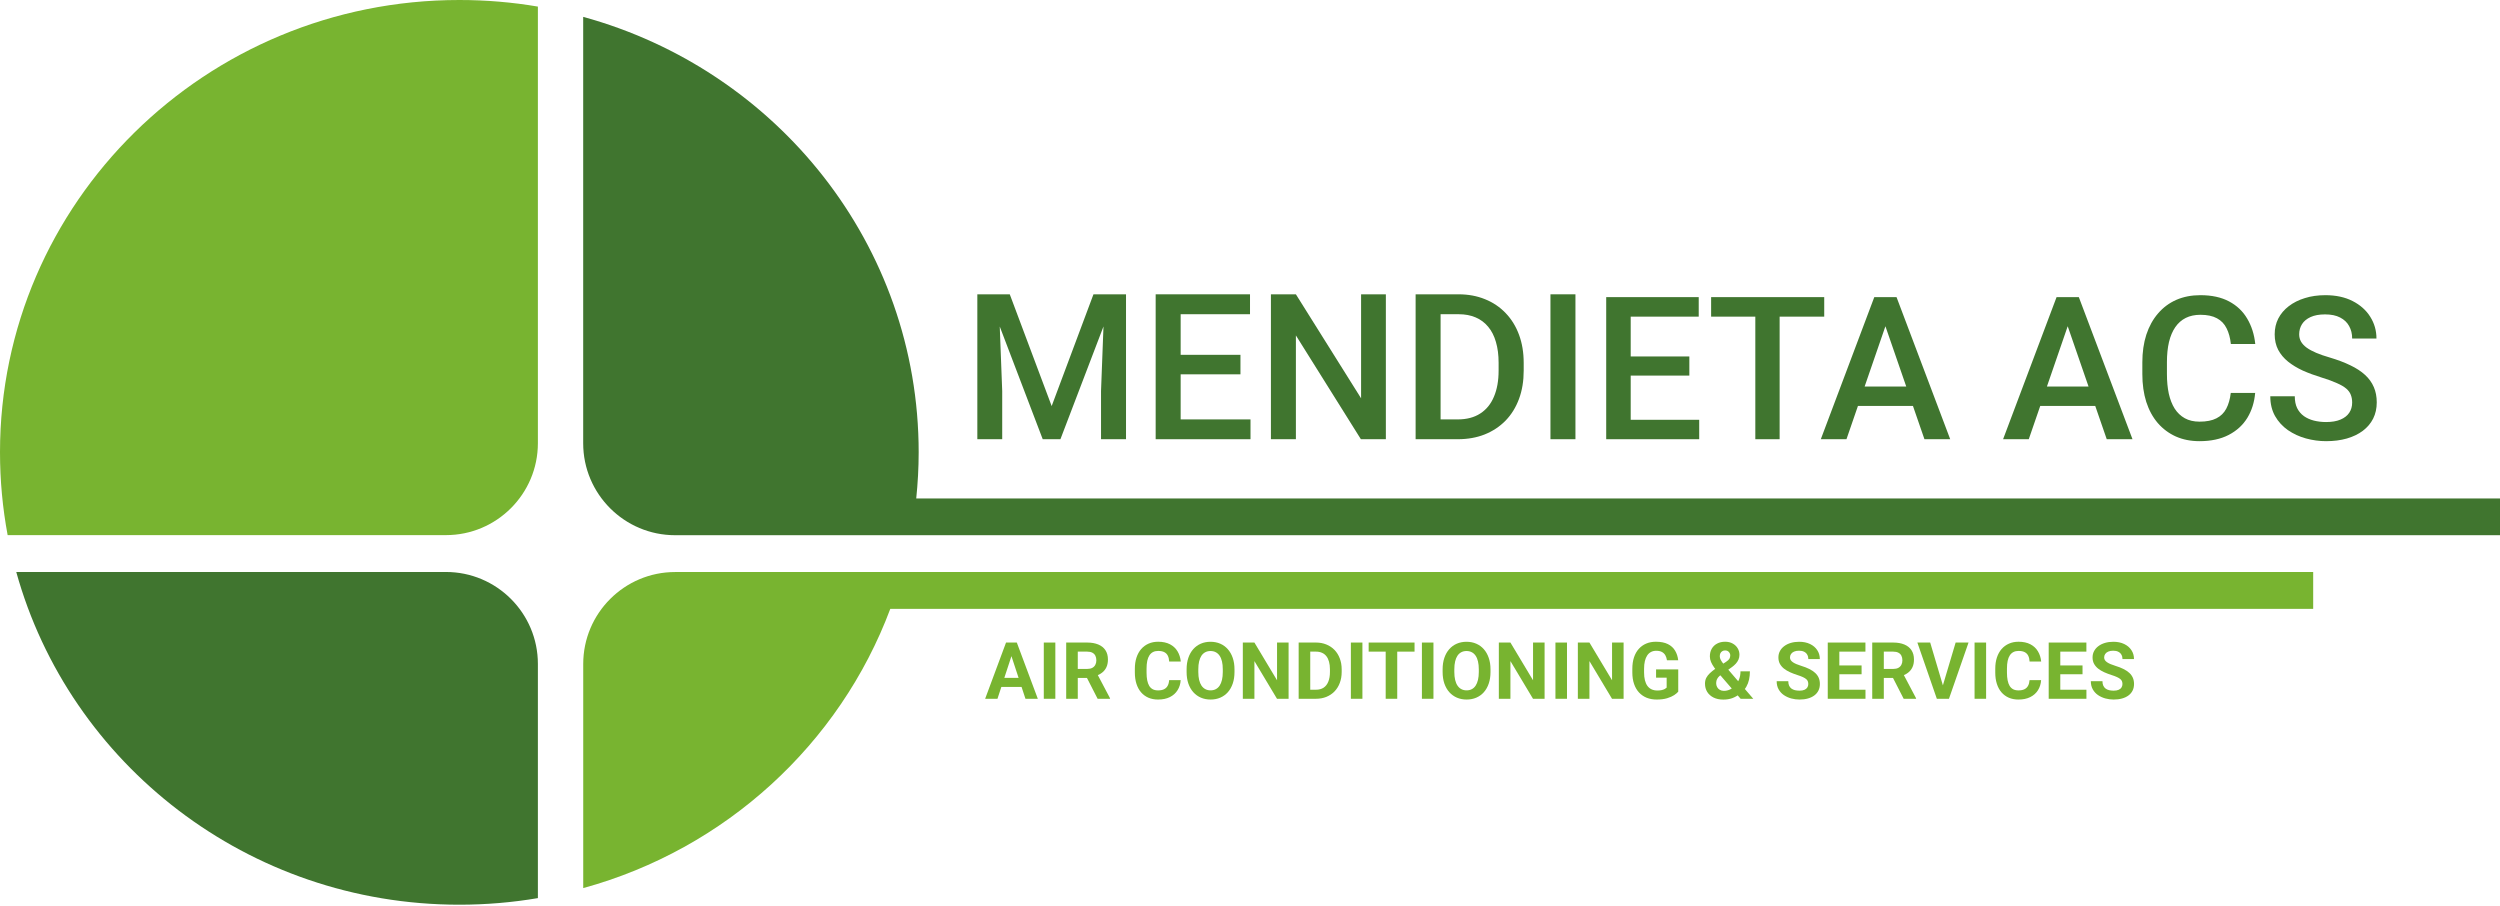 <svg xmlns="http://www.w3.org/2000/svg" width="207" height="75" viewBox="0 0 207 75" fill="none"><path d="M44.537 0.549V36.694C44.537 40.896 41.125 44.308 36.923 44.308H0.633C0.218 42.085 0 39.79 0 37.447C0 16.77 17.025 0 38.029 0C40.252 0 42.427 0.186 44.537 0.546V0.549Z" fill="#78B430"></path><path d="M44.537 54.978V74.363C42.427 74.723 40.248 74.909 38.029 74.909C20.513 74.909 5.755 63.246 1.346 47.36H36.923C41.125 47.36 44.537 50.772 44.537 54.974V54.978Z" fill="#40752F"></path><path d="M75.865 41.267C75.993 40.012 76.066 38.739 76.066 37.455C76.066 20.277 64.326 5.795 48.288 1.397V36.702C48.288 40.903 51.7 44.315 55.901 44.315H207V41.271H75.865V41.267Z" fill="#40752F"></path><path d="M191.529 47.364H55.905C51.704 47.364 48.291 50.776 48.291 54.978V73.534C60.074 70.3 69.525 61.609 73.716 50.412H191.532V47.367L191.529 47.364Z" fill="#78B430"></path><path d="M194.759 33.337C194.759 33.095 194.722 32.879 194.646 32.691C194.576 32.502 194.45 32.33 194.266 32.173C194.083 32.017 193.825 31.866 193.491 31.721C193.162 31.57 192.742 31.417 192.23 31.26C191.67 31.088 191.153 30.897 190.679 30.687C190.21 30.471 189.801 30.223 189.451 29.943C189.1 29.658 188.828 29.332 188.634 28.966C188.441 28.594 188.344 28.166 188.344 27.681C188.344 27.201 188.443 26.765 188.643 26.372C188.847 25.979 189.135 25.639 189.507 25.354C189.884 25.063 190.329 24.839 190.84 24.683C191.352 24.521 191.918 24.441 192.537 24.441C193.41 24.441 194.161 24.602 194.792 24.925C195.427 25.249 195.915 25.682 196.254 26.226C196.599 26.77 196.771 27.371 196.771 28.028H194.759C194.759 27.64 194.676 27.298 194.509 27.002C194.347 26.7 194.099 26.463 193.765 26.291C193.437 26.119 193.019 26.032 192.513 26.032C192.034 26.032 191.635 26.105 191.317 26.251C190.999 26.396 190.762 26.593 190.606 26.84C190.45 27.088 190.372 27.368 190.372 27.681C190.372 27.902 190.423 28.104 190.525 28.287C190.628 28.465 190.784 28.632 190.994 28.788C191.204 28.939 191.468 29.081 191.786 29.216C192.104 29.351 192.478 29.48 192.909 29.604C193.561 29.798 194.129 30.013 194.614 30.25C195.099 30.482 195.503 30.746 195.826 31.042C196.149 31.338 196.391 31.675 196.553 32.052C196.715 32.424 196.795 32.847 196.795 33.321C196.795 33.816 196.696 34.264 196.496 34.662C196.297 35.055 196.012 35.392 195.64 35.672C195.274 35.947 194.832 36.16 194.315 36.31C193.803 36.456 193.232 36.529 192.602 36.529C192.036 36.529 191.479 36.453 190.929 36.302C190.385 36.152 189.89 35.923 189.442 35.616C188.995 35.303 188.64 34.915 188.376 34.452C188.112 33.983 187.98 33.437 187.98 32.812H190.008C190.008 33.194 190.073 33.52 190.202 33.789C190.337 34.059 190.523 34.28 190.76 34.452C190.997 34.619 191.271 34.743 191.584 34.824C191.902 34.904 192.241 34.945 192.602 34.945C193.076 34.945 193.472 34.878 193.79 34.743C194.113 34.608 194.355 34.42 194.517 34.177C194.678 33.935 194.759 33.655 194.759 33.337Z" fill="#40752F"></path><path d="M184.707 32.537H186.727C186.662 33.307 186.447 33.994 186.081 34.597C185.714 35.195 185.2 35.667 184.537 36.011C183.875 36.356 183.069 36.529 182.121 36.529C181.394 36.529 180.74 36.399 180.158 36.141C179.576 35.877 179.078 35.505 178.663 35.026C178.248 34.541 177.93 33.956 177.709 33.272C177.494 32.588 177.386 31.823 177.386 30.977V30C177.386 29.154 177.497 28.389 177.718 27.705C177.944 27.021 178.267 26.436 178.687 25.952C179.107 25.462 179.611 25.087 180.198 24.828C180.791 24.57 181.456 24.441 182.194 24.441C183.131 24.441 183.923 24.613 184.57 24.958C185.216 25.303 185.717 25.779 186.072 26.388C186.433 26.997 186.654 27.694 186.735 28.481H184.715C184.661 27.974 184.543 27.541 184.359 27.18C184.182 26.819 183.918 26.544 183.568 26.356C183.217 26.162 182.76 26.065 182.194 26.065C181.731 26.065 181.327 26.151 180.982 26.323C180.637 26.496 180.349 26.749 180.117 27.083C179.886 27.417 179.711 27.829 179.592 28.319C179.479 28.804 179.422 29.359 179.422 29.984V30.977C179.422 31.57 179.474 32.109 179.576 32.594C179.684 33.073 179.845 33.485 180.061 33.83C180.282 34.175 180.562 34.441 180.901 34.63C181.24 34.818 181.647 34.913 182.121 34.913C182.698 34.913 183.164 34.821 183.519 34.638C183.88 34.455 184.152 34.188 184.335 33.838C184.524 33.482 184.648 33.049 184.707 32.537Z" fill="#40752F"></path><path d="M171.496 26.17L167.982 36.367H165.856L170.284 24.602H171.642L171.496 26.17ZM174.438 36.367L170.915 26.17L170.761 24.602H172.127L176.571 36.367H174.438ZM174.268 32.004V33.611H167.868V32.004H174.268Z" fill="#40752F"></path><path d="M156.403 26.17L152.888 36.367H150.763L155.191 24.602H156.548L156.403 26.17ZM159.344 36.367L155.821 26.17L155.667 24.602H157.033L161.477 36.367H159.344ZM159.174 32.004V33.611H152.775V32.004H159.174Z" fill="#40752F"></path><path d="M147.353 24.602V36.367H145.341V24.602H147.353ZM151.046 24.602V26.218H141.681V24.602H151.046Z" fill="#40752F"></path><path d="M140.694 34.759V36.367H134.448V34.759H140.694ZM135.022 24.602V36.367H132.994V24.602H135.022ZM139.878 29.515V31.099H134.448V29.515H139.878ZM140.654 24.602V26.218H134.448V24.602H140.654Z" fill="#40752F"></path><path d="M130.447 24.369V36.367H128.378V24.369H130.447Z" fill="#40752F"></path><path d="M120.698 36.367H118.136L118.152 34.727H120.698C121.44 34.727 122.061 34.565 122.561 34.241C123.066 33.917 123.445 33.453 123.698 32.848C123.956 32.244 124.085 31.524 124.085 30.689V30.038C124.085 29.39 124.011 28.816 123.863 28.316C123.72 27.816 123.506 27.396 123.22 27.055C122.94 26.715 122.594 26.457 122.182 26.281C121.775 26.105 121.306 26.017 120.773 26.017H118.086V24.369H120.773C121.569 24.369 122.297 24.504 122.956 24.773C123.616 25.037 124.184 25.418 124.662 25.918C125.145 26.418 125.516 27.017 125.774 27.715C126.033 28.412 126.162 29.192 126.162 30.055V30.689C126.162 31.552 126.033 32.332 125.774 33.03C125.516 33.727 125.145 34.326 124.662 34.826C124.179 35.32 123.602 35.702 122.932 35.971C122.267 36.235 121.523 36.367 120.698 36.367ZM119.281 24.369V36.367H117.213V24.369H119.281Z" fill="#40752F"></path><path d="M114.749 24.369V36.367H112.681L107.3 27.772V36.367H105.232V24.369H107.3L112.698 32.98V24.369H114.749Z" fill="#40752F"></path><path d="M103.542 34.727V36.367H97.173V34.727H103.542ZM97.758 24.369V36.367H95.689V24.369H97.758ZM102.71 29.379V30.994H97.173V29.379H102.71ZM103.501 24.369V26.017H97.173V24.369H103.501Z" fill="#40752F"></path><path d="M81.763 24.369H83.609L87.078 33.623L90.539 24.369H92.385L87.803 36.367H86.337L81.763 24.369ZM80.923 24.369H82.678L82.983 32.379V36.367H80.923V24.369ZM91.47 24.369H93.234V36.367H91.165V32.379L91.47 24.369Z" fill="#40752F"></path><path d="M175.739 56.64C175.739 56.557 175.726 56.483 175.701 56.417C175.677 56.348 175.633 56.287 175.567 56.231C175.5 56.174 175.408 56.117 175.288 56.062C175.169 56.006 175.014 55.949 174.825 55.889C174.614 55.821 174.413 55.744 174.224 55.659C174.036 55.574 173.87 55.474 173.725 55.361C173.582 55.246 173.469 55.113 173.386 54.962C173.305 54.81 173.264 54.635 173.264 54.434C173.264 54.24 173.307 54.065 173.392 53.907C173.478 53.747 173.597 53.611 173.75 53.498C173.904 53.382 174.085 53.294 174.294 53.232C174.505 53.17 174.736 53.139 174.988 53.139C175.331 53.139 175.63 53.201 175.886 53.325C176.142 53.449 176.34 53.618 176.481 53.833C176.624 54.048 176.695 54.295 176.695 54.572H175.742C175.742 54.435 175.714 54.316 175.656 54.214C175.601 54.109 175.515 54.027 175.4 53.968C175.287 53.908 175.144 53.878 174.972 53.878C174.806 53.878 174.667 53.904 174.556 53.955C174.445 54.004 174.362 54.071 174.307 54.156C174.251 54.239 174.224 54.333 174.224 54.438C174.224 54.516 174.243 54.588 174.281 54.652C174.322 54.716 174.381 54.775 174.46 54.831C174.539 54.886 174.636 54.938 174.751 54.987C174.866 55.036 175 55.084 175.151 55.131C175.405 55.208 175.627 55.294 175.819 55.39C176.013 55.486 176.175 55.594 176.305 55.713C176.435 55.833 176.533 55.968 176.599 56.119C176.665 56.271 176.698 56.442 176.698 56.634C176.698 56.837 176.659 57.018 176.58 57.178C176.501 57.337 176.387 57.473 176.238 57.584C176.089 57.694 175.911 57.779 175.704 57.836C175.497 57.894 175.266 57.922 175.01 57.922C174.78 57.922 174.553 57.893 174.329 57.833C174.105 57.771 173.902 57.678 173.718 57.555C173.537 57.431 173.392 57.273 173.284 57.082C173.175 56.89 173.121 56.663 173.121 56.401H174.083C174.083 56.546 174.105 56.668 174.15 56.768C174.195 56.868 174.258 56.95 174.339 57.011C174.422 57.073 174.52 57.118 174.633 57.146C174.748 57.173 174.874 57.187 175.01 57.187C175.176 57.187 175.313 57.164 175.419 57.117C175.528 57.07 175.608 57.005 175.659 56.922C175.713 56.839 175.739 56.745 175.739 56.64Z" fill="#78B430"></path><path d="M172.756 57.11V57.859H170.278V57.11H172.756ZM170.592 53.203V57.859H169.632V53.203H170.592ZM172.433 55.099V55.828H170.278V55.099H172.433ZM172.753 53.203V53.955H170.278V53.203H172.753Z" fill="#78B430"></path><path d="M168.047 56.314H169.003C168.983 56.628 168.897 56.906 168.744 57.149C168.592 57.392 168.38 57.581 168.107 57.718C167.837 57.854 167.511 57.922 167.129 57.922C166.831 57.922 166.563 57.871 166.327 57.769C166.09 57.665 165.887 57.515 165.719 57.321C165.553 57.127 165.426 56.893 165.339 56.618C165.251 56.343 165.208 56.035 165.208 55.694V55.371C165.208 55.03 165.252 54.722 165.342 54.447C165.433 54.17 165.563 53.934 165.732 53.74C165.902 53.547 166.106 53.397 166.343 53.293C166.579 53.188 166.843 53.136 167.135 53.136C167.523 53.136 167.851 53.207 168.117 53.347C168.386 53.488 168.593 53.682 168.74 53.929C168.89 54.176 168.979 54.458 169.009 54.773H168.05C168.039 54.586 168.002 54.427 167.938 54.297C167.874 54.165 167.777 54.066 167.647 53.999C167.519 53.931 167.349 53.897 167.135 53.897C166.976 53.897 166.836 53.927 166.717 53.987C166.597 54.046 166.497 54.137 166.416 54.258C166.335 54.38 166.274 54.533 166.234 54.719C166.195 54.902 166.176 55.117 166.176 55.365V55.694C166.176 55.935 166.194 56.147 166.231 56.33C166.267 56.511 166.322 56.665 166.397 56.791C166.474 56.914 166.572 57.008 166.691 57.072C166.813 57.134 166.959 57.165 167.129 57.165C167.329 57.165 167.495 57.133 167.625 57.069C167.755 57.005 167.854 56.91 167.922 56.784C167.992 56.658 168.034 56.502 168.047 56.314Z" fill="#78B430"></path><path d="M164.45 53.203V57.859H163.494V53.203H164.45Z" fill="#78B430"></path><path d="M160.83 56.887L161.927 53.203H162.995L161.374 57.859H160.67L160.83 56.887ZM159.82 53.203L160.913 56.887L161.08 57.859H160.37L158.758 53.203H159.82Z" fill="#78B430"></path><path d="M155.021 53.203H156.757C157.113 53.203 157.419 53.257 157.675 53.363C157.933 53.47 158.131 53.627 158.269 53.836C158.408 54.045 158.477 54.302 158.477 54.607C158.477 54.856 158.435 55.071 158.349 55.25C158.266 55.426 158.148 55.575 157.994 55.694C157.843 55.811 157.665 55.905 157.461 55.975L157.157 56.135H155.648L155.641 55.387H156.764C156.932 55.387 157.072 55.357 157.182 55.298C157.293 55.238 157.376 55.155 157.432 55.048C157.489 54.942 157.518 54.818 157.518 54.677C157.518 54.528 157.49 54.399 157.435 54.29C157.38 54.182 157.295 54.099 157.182 54.041C157.069 53.983 156.928 53.955 156.757 53.955H155.98V57.859H155.021V53.203ZM157.624 57.859L156.562 55.784L157.576 55.777L158.65 57.814V57.859H157.624Z" fill="#78B430"></path><path d="M154.462 57.11V57.859H151.984V57.11H154.462ZM152.297 53.203V57.859H151.338V53.203H152.297ZM154.139 55.099V55.828H151.984V55.099H154.139ZM154.458 53.203V53.955H151.984V53.203H154.458Z" fill="#78B430"></path><path d="M149.726 56.64C149.726 56.557 149.714 56.483 149.688 56.417C149.665 56.348 149.62 56.287 149.554 56.231C149.488 56.174 149.395 56.117 149.276 56.062C149.156 56.006 149.002 55.949 148.812 55.889C148.601 55.821 148.401 55.744 148.211 55.659C148.023 55.574 147.857 55.474 147.712 55.361C147.569 55.246 147.456 55.113 147.373 54.962C147.292 54.81 147.252 54.635 147.252 54.434C147.252 54.24 147.294 54.065 147.38 53.907C147.465 53.747 147.584 53.611 147.738 53.498C147.891 53.382 148.072 53.294 148.281 53.232C148.492 53.17 148.724 53.139 148.975 53.139C149.318 53.139 149.618 53.201 149.874 53.325C150.129 53.449 150.328 53.618 150.468 53.833C150.611 54.048 150.682 54.295 150.682 54.572H149.73C149.73 54.435 149.701 54.316 149.643 54.214C149.588 54.109 149.503 54.027 149.388 53.968C149.275 53.908 149.132 53.878 148.959 53.878C148.793 53.878 148.654 53.904 148.543 53.955C148.433 54.004 148.35 54.071 148.294 54.156C148.239 54.239 148.211 54.333 148.211 54.438C148.211 54.516 148.23 54.588 148.269 54.652C148.309 54.716 148.369 54.775 148.448 54.831C148.526 54.886 148.623 54.938 148.739 54.987C148.854 55.036 148.987 55.084 149.138 55.131C149.392 55.208 149.615 55.294 149.806 55.39C150 55.486 150.162 55.594 150.292 55.713C150.422 55.833 150.52 55.968 150.587 56.119C150.653 56.271 150.686 56.442 150.686 56.634C150.686 56.837 150.646 57.018 150.567 57.178C150.488 57.337 150.374 57.473 150.225 57.584C150.076 57.694 149.898 57.779 149.691 57.836C149.485 57.894 149.253 57.922 148.997 57.922C148.767 57.922 148.54 57.893 148.316 57.833C148.093 57.771 147.889 57.678 147.706 57.555C147.525 57.431 147.38 57.273 147.271 57.082C147.162 56.89 147.108 56.663 147.108 56.401H148.07C148.07 56.546 148.093 56.668 148.137 56.768C148.182 56.868 148.245 56.95 148.326 57.011C148.409 57.073 148.507 57.118 148.62 57.146C148.735 57.173 148.861 57.187 148.997 57.187C149.164 57.187 149.3 57.164 149.407 57.117C149.515 57.07 149.595 57.005 149.647 56.922C149.7 56.839 149.726 56.745 149.726 56.64Z" fill="#78B430"></path><path d="M142.037 55.368L142.932 54.789C143.064 54.702 143.153 54.618 143.198 54.537C143.242 54.456 143.265 54.365 143.265 54.265C143.265 54.165 143.228 54.072 143.153 53.987C143.078 53.899 142.974 53.856 142.84 53.856C142.744 53.856 142.663 53.878 142.597 53.923C142.531 53.965 142.48 54.023 142.446 54.095C142.414 54.168 142.398 54.249 142.398 54.338C142.398 54.434 142.424 54.532 142.475 54.633C142.526 54.731 142.596 54.835 142.683 54.946C142.77 55.055 142.867 55.173 142.974 55.301L145.17 57.859H144.125L142.334 55.787C142.183 55.599 142.051 55.428 141.938 55.272C141.825 55.114 141.737 54.961 141.673 54.812C141.609 54.662 141.577 54.509 141.577 54.351C141.577 54.108 141.629 53.896 141.733 53.715C141.838 53.532 141.985 53.39 142.175 53.29C142.364 53.187 142.587 53.136 142.843 53.136C143.084 53.136 143.293 53.186 143.469 53.286C143.646 53.385 143.783 53.515 143.879 53.677C143.977 53.839 144.026 54.017 144.026 54.211C144.026 54.355 143.999 54.49 143.946 54.613C143.893 54.735 143.819 54.848 143.725 54.952C143.631 55.055 143.524 55.149 143.402 55.237L142.382 55.963C142.304 56.035 142.244 56.106 142.203 56.177C142.163 56.247 142.135 56.314 142.12 56.378C142.105 56.44 142.098 56.5 142.098 56.557C142.098 56.681 142.124 56.792 142.178 56.89C142.231 56.988 142.306 57.065 142.402 57.12C142.497 57.175 142.609 57.203 142.737 57.203C142.912 57.203 143.082 57.165 143.246 57.088C143.41 57.011 143.557 56.901 143.687 56.759C143.817 56.614 143.92 56.442 143.997 56.244C144.074 56.046 144.112 55.827 144.112 55.589H144.892C144.892 55.827 144.869 56.054 144.822 56.27C144.775 56.483 144.699 56.681 144.595 56.864C144.49 57.045 144.352 57.206 144.179 57.347C144.166 57.358 144.148 57.374 144.125 57.395C144.104 57.414 144.085 57.429 144.071 57.44C143.866 57.604 143.653 57.726 143.431 57.807C143.209 57.886 142.962 57.926 142.689 57.926C142.378 57.926 142.108 57.869 141.88 57.756C141.654 57.643 141.48 57.488 141.356 57.289C141.235 57.091 141.174 56.864 141.174 56.608C141.174 56.421 141.21 56.258 141.283 56.119C141.357 55.979 141.459 55.849 141.589 55.729C141.719 55.61 141.869 55.489 142.037 55.368Z" fill="#78B430"></path><path d="M138.958 55.425V57.27C138.886 57.358 138.774 57.453 138.623 57.555C138.471 57.655 138.276 57.741 138.037 57.814C137.799 57.886 137.51 57.922 137.171 57.922C136.87 57.922 136.597 57.873 136.349 57.776C136.102 57.675 135.889 57.529 135.71 57.337C135.533 57.146 135.397 56.911 135.301 56.634C135.205 56.355 135.157 56.036 135.157 55.678V55.387C135.157 55.029 135.203 54.71 135.294 54.431C135.388 54.152 135.521 53.916 135.694 53.724C135.867 53.533 136.072 53.387 136.311 53.286C136.55 53.186 136.815 53.136 137.107 53.136C137.512 53.136 137.845 53.202 138.105 53.334C138.365 53.465 138.563 53.646 138.699 53.878C138.838 54.108 138.923 54.373 138.955 54.671H138.025C138.001 54.513 137.956 54.376 137.89 54.258C137.824 54.141 137.729 54.05 137.606 53.983C137.484 53.917 137.327 53.884 137.133 53.884C136.973 53.884 136.83 53.917 136.704 53.983C136.581 54.047 136.476 54.142 136.391 54.268C136.306 54.394 136.241 54.549 136.196 54.735C136.151 54.92 136.129 55.136 136.129 55.381V55.678C136.129 55.921 136.152 56.136 136.199 56.324C136.246 56.509 136.315 56.666 136.407 56.794C136.501 56.92 136.616 57.014 136.752 57.078C136.889 57.142 137.047 57.174 137.229 57.174C137.38 57.174 137.506 57.162 137.606 57.136C137.708 57.11 137.79 57.08 137.852 57.043C137.916 57.005 137.965 56.969 137.999 56.935V56.11H137.123V55.425H138.958Z" fill="#78B430"></path><path d="M134.434 53.203V57.859H133.475L131.605 54.738V57.859H130.646V53.203H131.605L133.478 56.327V53.203H134.434Z" fill="#78B430"></path><path d="M129.747 53.203V57.859H128.791V53.203H129.747Z" fill="#78B430"></path><path d="M127.892 53.203V57.859H126.933L125.063 54.738V57.859H124.104V53.203H125.063L126.936 56.327V53.203H127.892Z" fill="#78B430"></path><path d="M123.413 55.422V55.643C123.413 55.997 123.365 56.314 123.269 56.596C123.174 56.877 123.038 57.117 122.863 57.315C122.689 57.511 122.48 57.661 122.237 57.766C121.996 57.87 121.728 57.922 121.434 57.922C121.142 57.922 120.875 57.87 120.632 57.766C120.391 57.661 120.182 57.511 120.005 57.315C119.828 57.117 119.691 56.877 119.593 56.596C119.497 56.314 119.449 55.997 119.449 55.643V55.422C119.449 55.066 119.497 54.749 119.593 54.469C119.689 54.188 119.824 53.948 119.999 53.75C120.176 53.552 120.384 53.401 120.625 53.296C120.868 53.192 121.136 53.139 121.428 53.139C121.722 53.139 121.989 53.192 122.23 53.296C122.473 53.401 122.682 53.552 122.857 53.75C123.034 53.948 123.17 54.188 123.266 54.469C123.364 54.749 123.413 55.066 123.413 55.422ZM122.445 55.643V55.416C122.445 55.169 122.422 54.951 122.377 54.764C122.333 54.576 122.267 54.418 122.179 54.29C122.092 54.163 121.985 54.067 121.859 54.003C121.734 53.937 121.59 53.904 121.428 53.904C121.266 53.904 121.122 53.937 120.996 54.003C120.873 54.067 120.767 54.163 120.68 54.29C120.594 54.418 120.529 54.576 120.485 54.764C120.44 54.951 120.418 55.169 120.418 55.416V55.643C120.418 55.888 120.44 56.105 120.485 56.295C120.529 56.483 120.595 56.642 120.683 56.772C120.77 56.899 120.877 56.996 121.003 57.062C121.128 57.129 121.272 57.162 121.434 57.162C121.596 57.162 121.74 57.129 121.866 57.062C121.992 56.996 122.097 56.899 122.182 56.772C122.268 56.642 122.333 56.483 122.377 56.295C122.422 56.105 122.445 55.888 122.445 55.643Z" fill="#78B430"></path><path d="M118.69 53.203V57.859H117.734V53.203H118.69Z" fill="#78B430"></path><path d="M115.691 53.203V57.859H114.735V53.203H115.691ZM117.124 53.203V53.955H113.325V53.203H117.124Z" fill="#78B430"></path><path d="M112.808 53.203V57.859H111.852V53.203H112.808Z" fill="#78B430"></path><path d="M108.958 57.859H107.944L107.951 57.11H108.958C109.21 57.11 109.422 57.054 109.594 56.941C109.767 56.826 109.897 56.658 109.984 56.439C110.074 56.219 110.119 55.954 110.119 55.643V55.416C110.119 55.177 110.093 54.967 110.042 54.786C109.993 54.605 109.919 54.452 109.821 54.329C109.723 54.205 109.603 54.112 109.46 54.051C109.317 53.987 109.153 53.955 108.968 53.955H107.925V53.203H108.968C109.279 53.203 109.563 53.257 109.821 53.363C110.081 53.468 110.306 53.618 110.496 53.814C110.686 54.01 110.832 54.245 110.934 54.517C111.038 54.788 111.091 55.09 111.091 55.422V55.643C111.091 55.973 111.038 56.275 110.934 56.548C110.832 56.821 110.686 57.055 110.496 57.251C110.308 57.445 110.083 57.595 109.821 57.702C109.561 57.806 109.273 57.859 108.958 57.859ZM108.488 53.203V57.859H107.529V53.203H108.488Z" fill="#78B430"></path><path d="M106.695 53.203V57.859H105.735L103.865 54.738V57.859H102.906V53.203H103.865L105.739 56.327V53.203H106.695Z" fill="#78B430"></path><path d="M102.216 55.422V55.643C102.216 55.997 102.168 56.314 102.072 56.596C101.976 56.877 101.84 57.117 101.666 57.315C101.491 57.511 101.282 57.661 101.039 57.766C100.798 57.87 100.531 57.922 100.236 57.922C99.945 57.922 99.677 57.87 99.434 57.766C99.193 57.661 98.984 57.511 98.807 57.315C98.63 57.117 98.493 56.877 98.395 56.596C98.299 56.314 98.251 55.997 98.251 55.643V55.422C98.251 55.066 98.299 54.749 98.395 54.469C98.491 54.188 98.626 53.948 98.801 53.75C98.978 53.552 99.187 53.401 99.428 53.296C99.671 53.192 99.938 53.139 100.23 53.139C100.524 53.139 100.792 53.192 101.033 53.296C101.276 53.401 101.484 53.552 101.659 53.75C101.836 53.948 101.973 54.188 102.069 54.469C102.167 54.749 102.216 55.066 102.216 55.422ZM101.247 55.643V55.416C101.247 55.169 101.224 54.951 101.18 54.764C101.135 54.576 101.069 54.418 100.981 54.29C100.894 54.163 100.787 54.067 100.662 54.003C100.536 53.937 100.392 53.904 100.23 53.904C100.068 53.904 99.924 53.937 99.799 54.003C99.675 54.067 99.569 54.163 99.482 54.29C99.397 54.418 99.332 54.576 99.287 54.764C99.242 54.951 99.22 55.169 99.22 55.416V55.643C99.22 55.888 99.242 56.105 99.287 56.295C99.332 56.483 99.398 56.642 99.485 56.772C99.573 56.899 99.679 56.996 99.805 57.062C99.931 57.129 100.074 57.162 100.236 57.162C100.398 57.162 100.542 57.129 100.668 57.062C100.794 56.996 100.899 56.899 100.985 56.772C101.07 56.642 101.135 56.483 101.18 56.295C101.224 56.105 101.247 55.888 101.247 55.643Z" fill="#78B430"></path><path d="M96.805 56.314H97.761C97.742 56.628 97.656 56.906 97.502 57.149C97.351 57.392 97.139 57.581 96.866 57.718C96.596 57.854 96.269 57.922 95.888 57.922C95.59 57.922 95.322 57.871 95.085 57.769C94.849 57.665 94.646 57.515 94.478 57.321C94.312 57.127 94.185 56.893 94.097 56.618C94.01 56.343 93.966 56.035 93.966 55.694V55.371C93.966 55.03 94.011 54.722 94.101 54.447C94.192 54.17 94.322 53.934 94.491 53.74C94.661 53.547 94.865 53.397 95.101 53.293C95.338 53.188 95.602 53.136 95.894 53.136C96.282 53.136 96.609 53.207 96.876 53.347C97.144 53.488 97.352 53.682 97.499 53.929C97.648 54.176 97.738 54.458 97.768 54.773H96.809C96.798 54.586 96.761 54.427 96.697 54.297C96.633 54.165 96.536 54.066 96.406 53.999C96.278 53.931 96.107 53.897 95.894 53.897C95.734 53.897 95.595 53.927 95.475 53.987C95.356 54.046 95.256 54.137 95.175 54.258C95.094 54.38 95.033 54.533 94.993 54.719C94.954 54.902 94.935 55.117 94.935 55.365V55.694C94.935 55.935 94.953 56.147 94.989 56.33C95.026 56.511 95.081 56.665 95.156 56.791C95.232 56.914 95.331 57.008 95.45 57.072C95.571 57.134 95.717 57.165 95.888 57.165C96.088 57.165 96.253 57.133 96.383 57.069C96.513 57.005 96.613 56.91 96.681 56.784C96.751 56.658 96.793 56.502 96.805 56.314Z" fill="#78B430"></path><path d="M88.281 53.203H90.017C90.373 53.203 90.679 53.257 90.934 53.363C91.192 53.47 91.391 53.627 91.529 53.836C91.668 54.045 91.737 54.302 91.737 54.607C91.737 54.856 91.694 55.071 91.609 55.25C91.526 55.426 91.408 55.575 91.254 55.694C91.103 55.811 90.925 55.905 90.72 55.975L90.416 56.135H88.907L88.901 55.387H90.023C90.192 55.387 90.331 55.357 90.442 55.298C90.553 55.238 90.636 55.155 90.692 55.048C90.749 54.942 90.778 54.818 90.778 54.677C90.778 54.528 90.75 54.399 90.695 54.29C90.639 54.182 90.555 54.099 90.442 54.041C90.329 53.983 90.187 53.955 90.017 53.955H89.24V57.859H88.281V53.203ZM90.883 57.859L89.822 55.784L90.835 55.777L91.91 57.814V57.859H90.883Z" fill="#78B430"></path><path d="M87.382 53.203V57.859H86.426V53.203H87.382Z" fill="#78B430"></path><path d="M83.856 53.999L82.59 57.859H81.57L83.3 53.203H83.949L83.856 53.999ZM84.908 57.859L83.639 53.999L83.537 53.203H84.192L85.931 57.859H84.908ZM84.851 56.126V56.877H82.392V56.126H84.851Z" fill="#78B430"></path></svg>